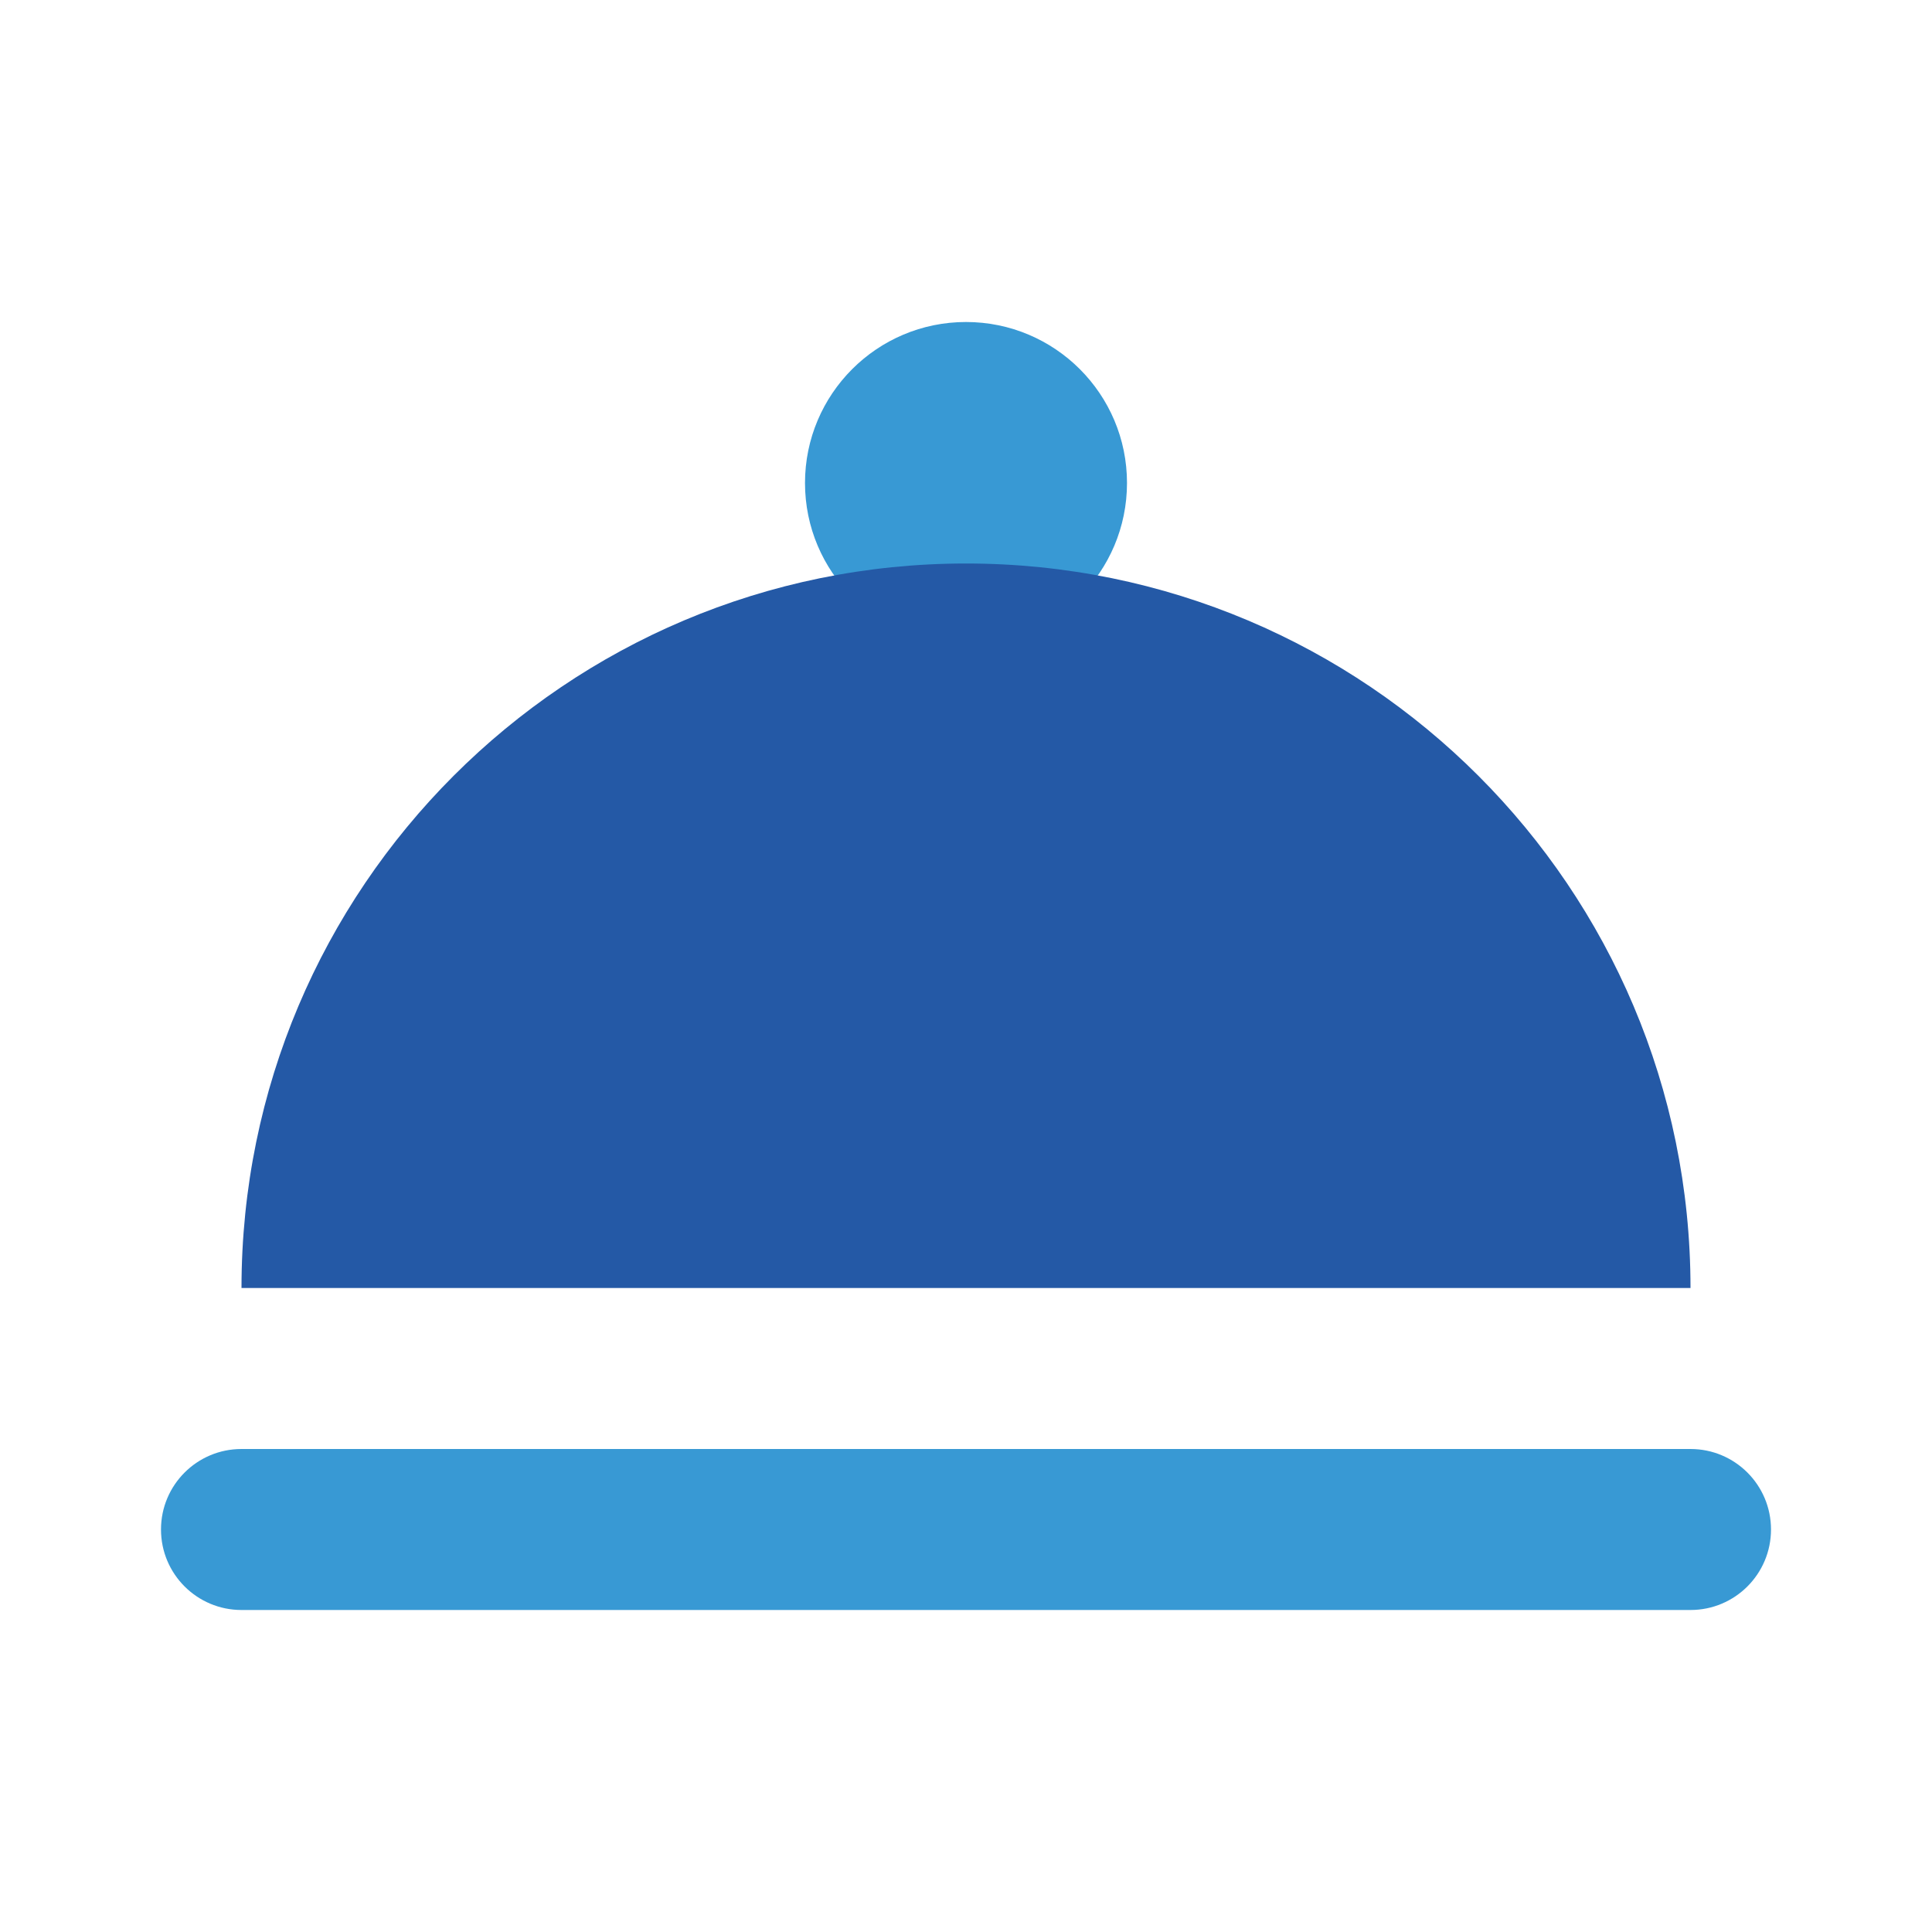 <svg width="48" height="48" viewBox="0 0 48 48" fill="none" xmlns="http://www.w3.org/2000/svg">
<path fill-rule="evenodd" clip-rule="evenodd" d="M24 16C21.791 16 20 14.209 20 12C20 9.791 21.791 8 24 8C26.209 8 28 9.791 28 12C28 14.209 26.209 16 24 16ZM6 36H42C43.105 36 44 36.895 44 38C44 39.105 43.105 40 42 40H6C4.895 40 4 39.105 4 38C4 36.895 4.895 36 6 36Z" fill="#3899D4"/>
<path fill-rule="evenodd" clip-rule="evenodd" d="M42 32C42 22.059 33.941 14 24 14C14.059 14 6 22.059 6 32H42Z" fill="#2459A6"/>
</svg>
